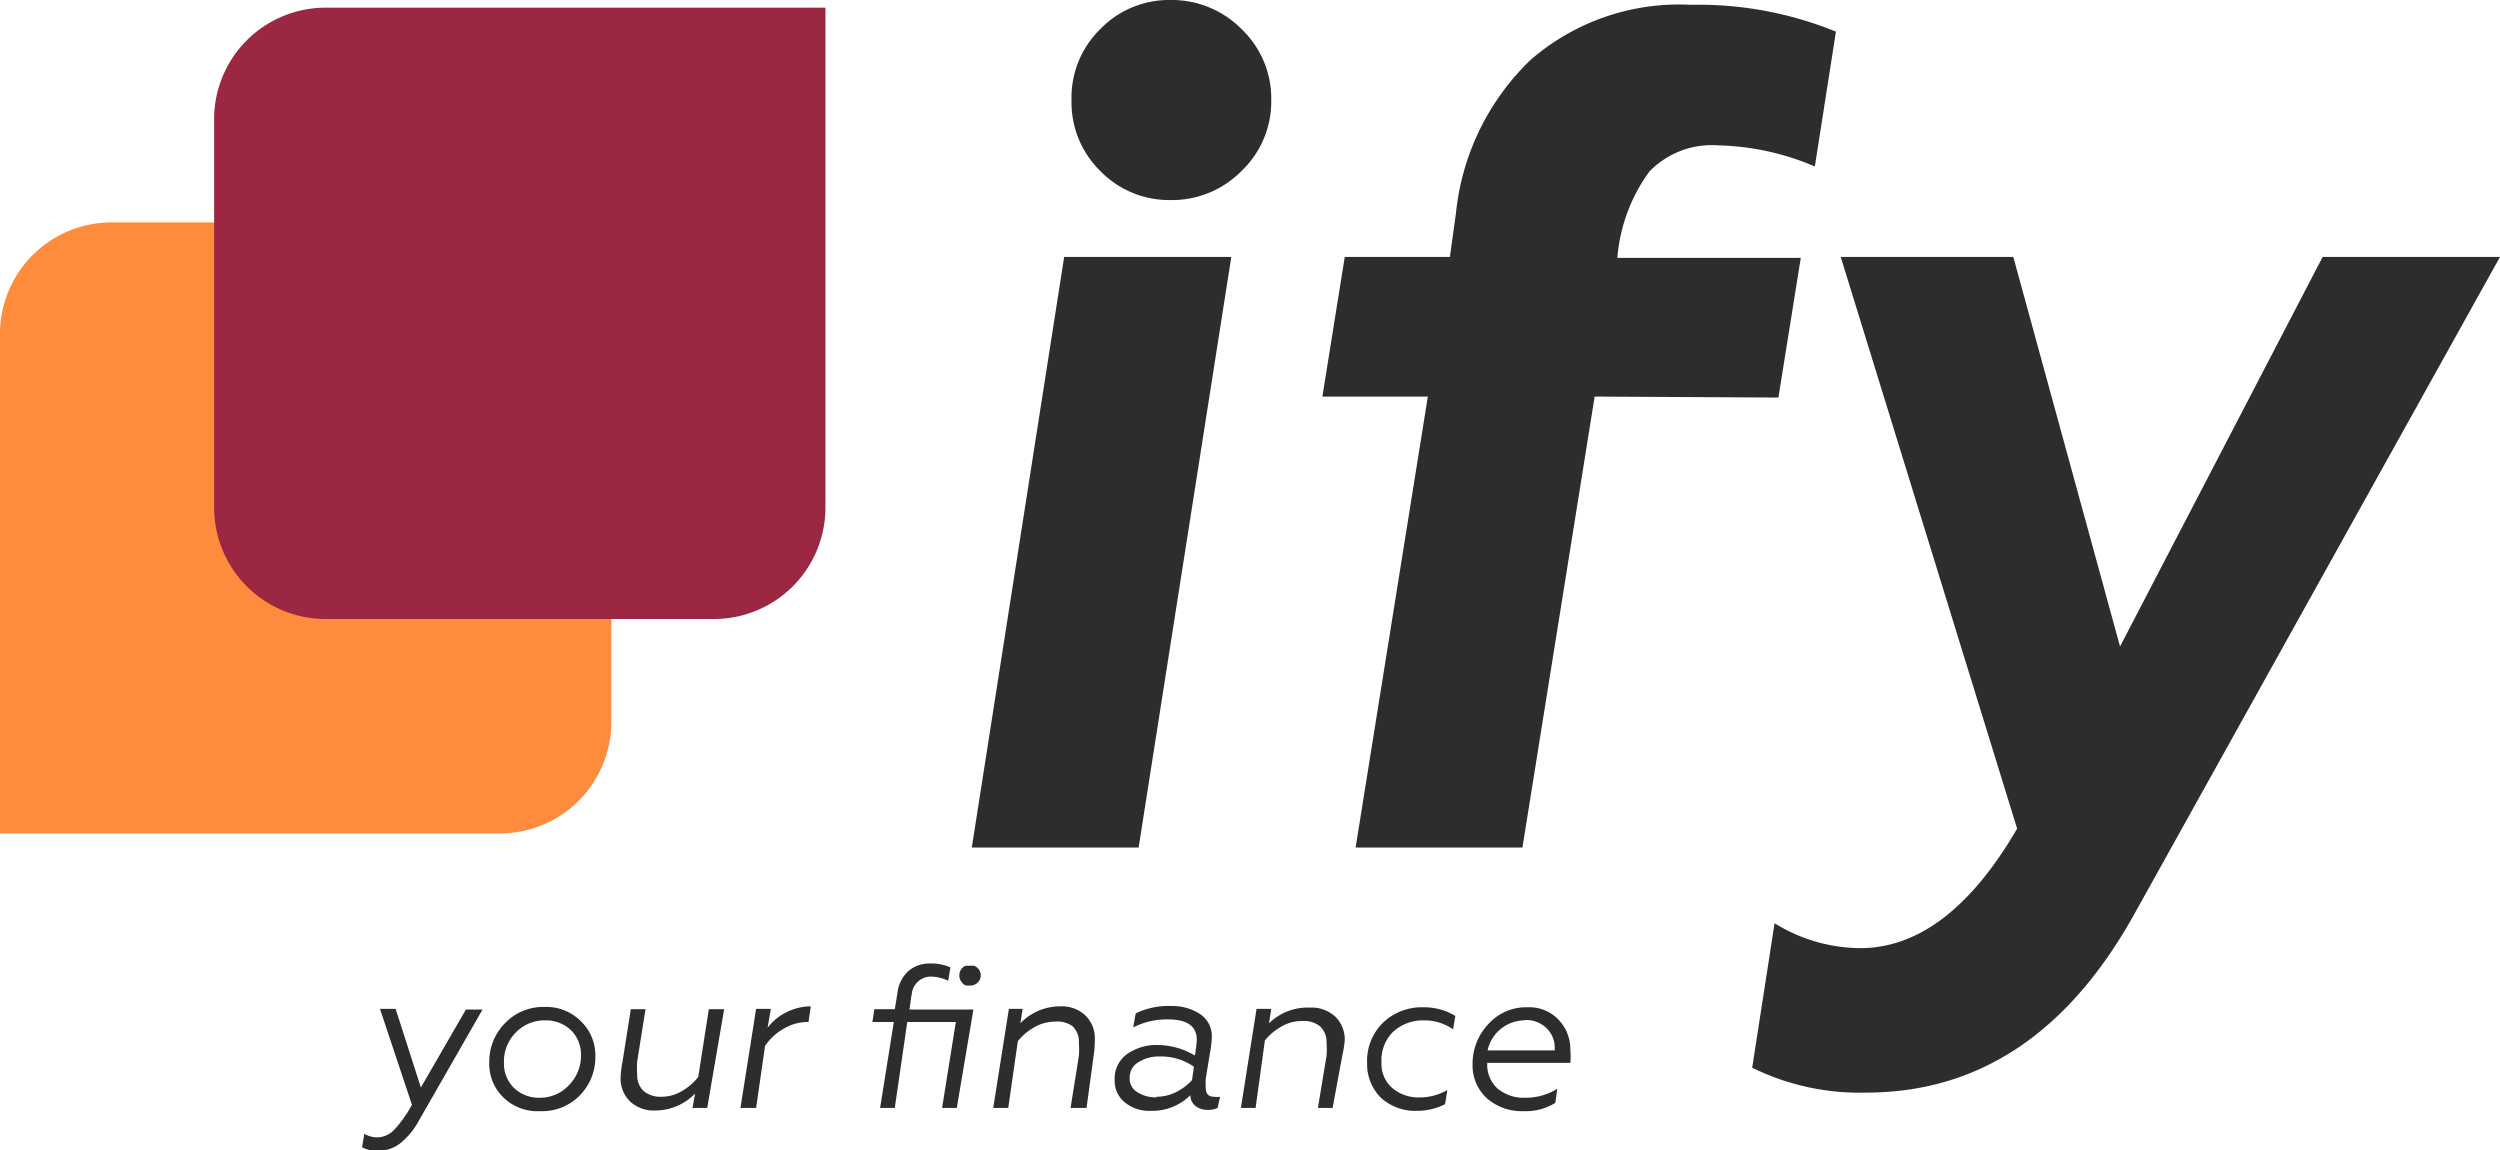 <svg id="Слой_1" data-name="Слой 1" xmlns="http://www.w3.org/2000/svg" viewBox="0 0 78.23 36"><defs><style>.cls-1{fill:#ff8b3d;}.cls-2{fill:#9b2743;}.cls-3{fill:#2d2d2d;}</style></defs><title>logo_lk</title><path class="cls-1" d="M15.64,26.41H0V10.77A3.49,3.49,0,0,1,3.49,7.29H15.64a3.49,3.49,0,0,1,3.49,3.48V22.92a3.49,3.49,0,0,1-3.49,3.49Z" transform="translate(0 -0.33)"/><path class="cls-2" d="M10.19.57H25.83V16.21a3.49,3.49,0,0,1-3.49,3.49H10.19a3.49,3.49,0,0,1-3.49-3.49V4.06A3.49,3.49,0,0,1,10.19.57Z" transform="translate(0 -0.33)"/><path class="cls-3" d="M38.53,8.37,35.63,26.85H30.41L33.3,8.37Zm-5-4.89a3,3,0,0,1,.9-2.24A3,3,0,0,1,36.64.33a3.07,3.07,0,0,1,2.21.91,3,3,0,0,1,.93,2.24,3,3,0,0,1-.93,2.2,3.05,3.05,0,0,1-2.22.91,3,3,0,0,1-2.2-.91,3,3,0,0,1-.9-2.2Z" transform="translate(0 -0.33)"/><path class="cls-3" d="M49.9,12.74,47.64,26.85H42.42l2.26-14.11h-3.3l.7-4.37h3.29L45.56,7A7.73,7.73,0,0,1,47.9,2.2a7.09,7.09,0,0,1,5-1.72,11.42,11.42,0,0,1,4.55.84l-.66,4.22a8.09,8.09,0,0,0-3-.66,2.72,2.72,0,0,0-2.18.82,5.31,5.31,0,0,0-1,2.7h5.74l-.7,4.37Z" transform="translate(0 -0.33)"/><path class="cls-3" d="M72.68,8.37h5.55L66.75,29q-3.1,5.52-8.36,5.52a7.59,7.59,0,0,1-3.56-.78l.7-4.52A5.15,5.15,0,0,0,58.2,30q2.74,0,4.92-3.74L57.6,8.37H63l3.34,12.19Z" transform="translate(0 -0.33)"/><path class="cls-3" d="M14.58,31.92h.52l-2,3.49a2.33,2.33,0,0,1-.58.7,1.13,1.13,0,0,1-.7.23,1,1,0,0,1-.49-.11l.07-.42a.81.81,0,0,0,.4.11.75.75,0,0,0,.53-.23,3.76,3.76,0,0,0,.56-.79l-1-3h.49l.79,2.46Z" transform="translate(0 -0.33)"/><path class="cls-3" d="M17.05,31.84a1.52,1.52,0,0,1,1.14.46,1.47,1.47,0,0,1,.44,1.09,1.7,1.7,0,0,1-.49,1.22,1.64,1.64,0,0,1-1.23.49,1.53,1.53,0,0,1-1.17-.44,1.47,1.47,0,0,1-.43-1.09,1.71,1.71,0,0,1,.49-1.22,1.65,1.65,0,0,1,1.25-.51Zm-.16,2.84a1.22,1.22,0,0,0,.9-.38,1.3,1.3,0,0,0,.39-.94,1.07,1.07,0,0,0-.31-.79,1.13,1.13,0,0,0-.82-.31,1.24,1.24,0,0,0-.91.38,1.28,1.28,0,0,0-.37.94,1.06,1.06,0,0,0,.31.79A1.12,1.12,0,0,0,16.9,34.68Z" transform="translate(0 -0.33)"/><path class="cls-3" d="M19.48,33.55l.26-1.64h.46l-.26,1.63a2.47,2.47,0,0,0,0,.41.67.67,0,0,0,.2.52.82.82,0,0,0,.56.18,1.28,1.28,0,0,0,.66-.19,1.82,1.82,0,0,0,.49-.43l.33-2.12h.48L22.13,35h-.46l.08-.45a1.74,1.74,0,0,1-1.25.53,1.08,1.08,0,0,1-.78-.28,1,1,0,0,1-.3-.75A3.16,3.16,0,0,1,19.48,33.55Z" transform="translate(0 -0.33)"/><path class="cls-3" d="M23.66,35h-.49l.49-3.1h.46l-.1.59a1.66,1.66,0,0,1,.6-.49,1.73,1.73,0,0,1,.75-.18l-.07.49a1.47,1.47,0,0,0-.76.2,1.71,1.71,0,0,0-.6.55Z" transform="translate(0 -0.33)"/><path class="cls-3" d="M28.52,31.48l-.06.44h2L29.94,35h-.46l.43-2.69H28.39L28,35h-.46l.43-2.69H27.3l.06-.4H28l.08-.49a1.11,1.11,0,0,1,.33-.69,1,1,0,0,1,.7-.25,1.48,1.48,0,0,1,.63.12l-.07.42a1.28,1.28,0,0,0-.52-.13.6.6,0,0,0-.62.57Zm1.59-.4a.32.32,0,0,1-.09-.23.33.33,0,0,1,.09-.23.32.32,0,0,1,.11-.07l.13,0,.13,0a.31.31,0,0,1,.11.07.32.32,0,0,1,.1.23.31.31,0,0,1-.1.23.33.33,0,0,1-.23.09l-.13,0a.33.33,0,0,1-.11-.07Z" transform="translate(0 -0.33)"/><path class="cls-3" d="M34.22,33.38,34,35H33.5l.26-1.63a2.47,2.47,0,0,0,0-.4.67.67,0,0,0-.2-.53A.82.82,0,0,0,33,32.3a1.27,1.27,0,0,0-.66.19,1.77,1.77,0,0,0-.49.42L31.55,35h-.47l.49-3.1H32l-.07.45a1.73,1.73,0,0,1,1.25-.53,1.08,1.08,0,0,1,.78.28,1,1,0,0,1,.3.75A3.34,3.34,0,0,1,34.22,33.38Z" transform="translate(0 -0.33)"/><path class="cls-3" d="M38,34.65a.42.42,0,0,0,.18,0L38.1,35a.65.65,0,0,1-.3.06.61.61,0,0,1-.39-.12.43.43,0,0,1-.16-.34,1.69,1.69,0,0,1-1.24.49,1.2,1.2,0,0,1-.82-.27.87.87,0,0,1-.31-.7.94.94,0,0,1,.38-.8,1.6,1.6,0,0,1,.94-.29,2.3,2.3,0,0,1,1.19.33,4.44,4.44,0,0,0,.06-.49c0-.43-.3-.64-.9-.64a2.29,2.29,0,0,0-1.09.25l.08-.44a2.35,2.35,0,0,1,1.11-.23,1.59,1.59,0,0,1,.9.25.83.83,0,0,1,.37.74,3.14,3.14,0,0,1-.06.49l-.13.8a2.07,2.07,0,0,0,0,.26C37.73,34.56,37.81,34.65,38,34.65Zm-1.81,0a1.4,1.4,0,0,0,.62-.15,1.72,1.72,0,0,0,.49-.37l.06-.42a1.79,1.79,0,0,0-1.06-.32,1.2,1.2,0,0,0-.68.18.55.55,0,0,0-.27.49.49.49,0,0,0,.23.44,1.07,1.07,0,0,0,.6.17Z" transform="translate(0 -0.33)"/><path class="cls-3" d="M42,33.38,41.7,35h-.46l.27-1.63a2.46,2.46,0,0,0,0-.4.67.67,0,0,0-.21-.53.82.82,0,0,0-.57-.16,1.24,1.24,0,0,0-.66.19,1.73,1.73,0,0,0-.49.42L39.29,35h-.46l.49-3.1h.46l-.07.45A1.73,1.73,0,0,1,41,31.86a1.08,1.08,0,0,1,.78.28,1,1,0,0,1,.3.75A3.9,3.9,0,0,1,42,33.38Z" transform="translate(0 -0.33)"/><path class="cls-3" d="M44.35,35.09a1.59,1.59,0,0,1-1.15-.42,1.48,1.48,0,0,1-.42-1.07,1.67,1.67,0,0,1,.49-1.26,1.75,1.75,0,0,1,1.27-.49,1.89,1.89,0,0,1,1,.27l-.07.42a1.55,1.55,0,0,0-.9-.28,1.37,1.37,0,0,0-1,.38,1.25,1.25,0,0,0-.34.93,1,1,0,0,0,.33.8,1.26,1.26,0,0,0,.86.3,1.72,1.72,0,0,0,.87-.23l-.07.44A1.9,1.9,0,0,1,44.35,35.09Z" transform="translate(0 -0.33)"/><path class="cls-3" d="M47.73,34.68a1.86,1.86,0,0,0,1-.28l-.06.44a1.75,1.75,0,0,1-1,.26,1.65,1.65,0,0,1-1.14-.4,1.39,1.39,0,0,1-.45-1.07,1.8,1.8,0,0,1,.49-1.25,1.58,1.58,0,0,1,1.22-.53,1.26,1.26,0,0,1,1,.41,1.34,1.34,0,0,1,.35.93,2.26,2.26,0,0,1,0,.4H46.54a1,1,0,0,0,.33.81A1.28,1.28,0,0,0,47.73,34.68Zm0-2.42a1.19,1.19,0,0,0-1.18.94h2.1a.44.44,0,0,0,0-.1.84.84,0,0,0-.25-.59.91.91,0,0,0-.71-.26Z" transform="translate(0 -0.33)"/></svg>